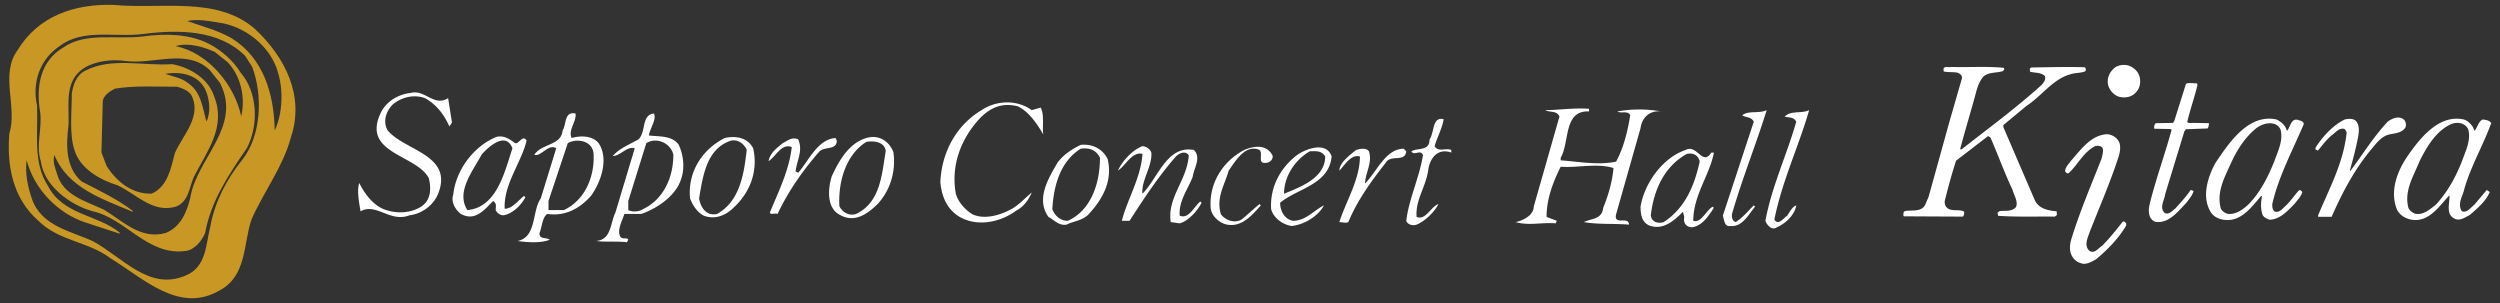 <?xml version="1.0" encoding="utf-8"?><svg xmlns="http://www.w3.org/2000/svg" id="レイヤー_1" version="1" viewBox="0 0 330 40"><rect x="0" y="0" width="330" height="40" fill="#333333" stroke="none"/><style>.st1{fill:#fff}</style><path fill="#c99824" d="M33.202 28.96c1.613-3.652 4.166-6.968 5.185-10.797 1.87-5.526-.768-10.628-4.763-14.369C28.608-.539 21.296 1.243 15.005.648 9.901.479 5.058 2.093 2.334 6.603c-2.381 3.228 0 7.478-1.102 11.048-.342 4.168.424 8.506 3.825 11.48 2.72 2.724 6.629 2.724 9.606 5.016 4.337 2.636 9.013 7.314 14.371 4.166 3.571-1.955 3.06-6.121 4.168-9.353M29.628 3.115c2.551.595 5.014 2.298 6.378 4.761 1.447 2.636 1.531 6.635.257 9.353-.086-4.761-1.447-9.61-5.784-12.244-1.87-1.018-3.825-1.531-5.781-2.209 1.617-.338 3.317.086 4.93.339m-1.869 26.783c-.595 2.381-.508 5.358-3.232 6.46-4.847 2.128-8.417-2.463-12.244-4.503-2.891-1.362-6.799-1.957-8.075-5.615-.512-1.528-.936-3.314-.683-5.1.938 3.743 4.084 7.055 7.822 8.25l4.422 1.446.084-.087c-2.975-2.465-7.483-2.298-9.521-6.205-2.039-3.146-1.275-6.975-1.444-10.628-.681-3.064.422-6.125 2.973-7.824 3.149-2.382 7.229-1.107 11.14-1.617 4.676-.595 9.95-.508 13.349 2.89l.934 1.446c1.447 3.827 1.193 9.096-1.275 12.244-2.124 2.638-3.653 5.613-4.25 8.843M31.755 9.58c-.936-1.533-2.467-2.893-4.08-3.747-2.553-1.358-5.87-1.444-8.845-1.016-3.485.421-7.567-.595-10.46 1.442-3.059 1.788-3.654 5.187-3.059 8.59.258 2.207-.595 4.419.087 6.462.426 3.232 3.825 5.695 6.719 6.547 4.504.936 7.308 5.95 12.41 5.271 1.191-.171 2.127-1.36 2.551-2.381.766-4.251 3.148-7.738 5.528-11.223 1.53-2.977 1.445-7.312-.851-9.945m-6.633 16.492c-.424 1.786-1.189 3.825-3.23 4.676-3.316.936-5.61-1.529-8.164-3.061-2.294-1.107-5.442-1.872-6.207-4.761-.253-.765-.597-1.615-.337-2.467 1.781 4.424 6.544 5.868 10.287 7.485l.086-.086c-2.127-1.619-4.508-2.724-6.802-3.914-2.128-1.87-2.045-4.843-1.704-7.48.086-2.72-.592-5.783 2.045-7.483 1.529-.934 3.654-1.191 5.44-.934 3.74.508 8.077-1.702 11.139 1.191l1.36 1.701c2.975 5.78-3.063 9.944-3.913 15.133m6.717-10.718c-.85-4.077-4.335-8.414-8.67-9.262 1.699-.513 3.656.082 5.187.763l1.697 1.357c1.702 1.789 2.381 4.596 1.786 7.142M22.742 8.47c-3.913.257-7.993-.934-11.48.852-1.191.592-1.615 1.87-1.786 3.057 0 2.471-.34 5.273.342 7.401.763 2.551 3.488 3.998 5.695 4.676 2.549 1.189 4.677 3.74 7.738 2.808 1.702-.683 1.702-2.551 2.381-3.995 1.702-3.317 4.251-6.549 2.635-10.544-.763-2.382-3.229-3.828-5.525-4.255m.341 11.732c-.51 1.959-.936 4.424-3.062 5.36-2.549.082-4.59-1.531-5.952-3.656l-.679-1.786.169-6.631c0-.852.939-1.447 1.617-1.79 2.636-.422 5.357-.253 8.162-.253.679.171 1.36.426 1.87 1.021 1.533 2.807-1.02 5.272-2.125 7.735m4.168-4.16c-.51-1.788-.681-3.913-2.467-5.103-.85-.681-2.041-.852-2.979-1.191 2.043-.342 4.424.084 5.358 2.21.512 1.191.681 2.891.088 4.084"/><path d="M282.277 9.742c.349.694.316 1.711-.243 2.336-.559.732-1.465.908-2.303.696-.729-.208-1.39-.973-1.496-1.742-.106-.867.312-1.669 1.045-2.195a2.262 2.262 0 0 1 1.707-.175c.525.174 1.047.596 1.29 1.08M264.443 8.946c.243.135.035.343-.069.447-.8.245-1.811.106-2.505.665-.524.555-.769 1.22-.975 1.916-.698 2.646-1.465 5.084-2.162 7.73h.21c3.552-2.788 7.173-5.431 10.588-8.53.279-.351.557-.696.385-1.15-.524-.489-1.291-.385-1.952-.555l-.035-.42.208-.141c2.299-.033 4.704-.104 7.034-.033.21.106.175.347.106.519-.593.283-1.355.179-2.018.424-2.232.59-3.798 2.891-5.783 4.176l-3.031 2.513v.272l4.11 9.547c.488 1.22 1.775 1.459 2.925 1.569l.036.486-.278.212c-2.473-.038-4.983.066-7.487-.106l-.071-.42.276-.206c.765-.075 1.602.099 2.158-.528.316-.761-.278-1.536-.449-2.261-1.083-2.261-1.914-4.635-2.929-6.932l-.31-.177-4.218 3.243c-.553 1.669-1.043 3.482-1.494 5.292-.035.281 0 .626.243.873.557.588 1.465.243 2.158.489.281.099.141.449.069.626l-.104.106-7.765-.038c-.137-.137-.033-.382-.033-.559l.17-.135c.975-.175 2.299.206 2.752-1.012l.385-.908 2.681-9.68 1.706-5.924c.073-.349-.245-.592-.522-.727-.593-.141-1.289-.037-1.881-.173l-.035-.354c.175-.418.661-.135 1.012-.245 2.367.071 4.562-.103 6.894.109M290.078 11.172c-.384 1.636-.977 3.271-1.359 4.91.139.245.522.139.803.139l2.054.037c0 .247-.035.488-.177.698l-2.854.102-.21.279-2.542 8.321c-.069.767-.8 1.709-.069 2.44.52.316.977-.239 1.391-.555.767-.838 1.465-1.605 2.058-2.474l.38.139c-.137.559-.557 1.01-.869 1.463-1.15 1.222-2.407 2.86-4.145 2.617-.385-.108-.73-.491-.8-.873-.175-.489-.071-1.083.033-1.536.802-3.236 1.952-6.373 2.856-9.647.073-.276-.312-.173-.488-.208l-1.771-.031c-.073-.247 0-.595.205-.734l2.264-.037.173-.281 1.534-4.872c.418-.21.977-.037 1.428-.069M317.422 15.911c.172.276.243.73.035 1.004-.524.701-1.465.663-2.231.877-.836.245-1.532 1.074-2.091 1.769-2.332 2.757-3.968 5.893-5.361 9.059h-1.779v-.205c1.465-3.521 3.347-6.935 3.764-10.905-.071-.208-.175-.488-.416-.519-.593-.077-1.013.453-1.468.8-.76.592-1.318 1.391-1.912 2.087l-.351-.177.073-.272c.939-1.43 2.295-2.925 3.828-3.659.455-.104.979-.139 1.36.102.661.526.522 1.675.349 2.44-.281 1.43-.663 2.856-1.045 4.211l.068.042c1.602-2.129 2.993-4.426 4.912-6.481.59-.489 1.671-.906 2.265-.173M303.456 15.872c-1.046-.42-1.116.942-1.571 1.395l-.208-.489c-.281-.449-.734-.8-1.185-1.008-3.723-.798-6.302 3.135-8.08 5.78-.971 1.811-1.773 4.284-.696 6.269.418.838 1.289 1.185 2.164 1.223 2.016.1 3.34-1.711 4.558-3.139l.141-.031c-.141.834-.212 1.704.104 2.544.21.311.557.486.94.588 1.357-.068 2.334-1.145 3.309-2.157.384-.522.8-.873.975-1.501-.104-.137-.243-.276-.42-.243-.555.595-1.045 1.324-1.667 1.956-.455.378-.944 1.145-1.605.835-.278-.25-.278-.628-.278-.948.836-3.65 2.644-6.998 4.109-10.44.21-.387-.315-.564-.59-.634zm-3.209 5.332c-.8 1.985-1.811 4.105-3.45 5.781-.765.696-1.634 1.322-2.644 1.256-.418-.071-.838-.349-1.01-.732-.592-2.164.522-4.149 1.355-5.993.771-1.671 1.78-3.345 3.382-4.635.661-.453 1.461-.732 2.226-.553.384.069.732.385.909.729.417 1.43-.313 2.822-.768 4.147zM326.616 27.02c-.489.384-.975 1.114-1.638.871-.661-.977.104-1.954.318-2.965.867-3.029 2.469-5.71 3.546-8.668-.239-.387-.694-.418-1.11-.488-.595.245-.698 1.043-1.081 1.496l-.245-.52c-.279-.418-.698-.834-1.185-.975-3.203-.699-5.644 2.299-7.31 4.666-1.395 1.985-2.44 4.562-1.605 6.968.316 1.012 1.359 1.567 2.367 1.636 2.056.102 3.311-1.813 4.6-3.207l.068.069c0 .911-.451 2.268.488 2.856.767.557 1.57-.068 2.232-.415 1.01-.909 2.089-1.775 2.578-2.998l-.384-.274-1.639 1.948zm-5.084.002c-.803.621-1.673 1.424-2.756 1.181-.347-.139-.729-.42-.866-.769-.595-2.261.697-4.215 1.461-6.126.902-1.813 2.122-3.97 4.143-4.91.765-.349 1.914-.21 2.299.697.347 1.322-.245 2.578-.661 3.725-.797 2.161-1.914 4.354-3.62 6.202z" class="st1"/><path d="M279.77 18.865c.172.528.068 1.156-.069 1.676-1.079 3.378-2.546 6.724-3.868 10.1-.245.763-.767 1.706-.069 2.436.696.526 1.22-.345 1.74-.656 1.01-1.017 1.848-2.091 2.683-3.135.208-.144.383.066.488.243l-.035.274c-.973 1.64-2.44 3.172-3.97 4.428-.52.276-1.046.625-1.707.592-.486-.108-.973-.316-1.287-.771-.594-.732-.488-1.775-.243-2.536 1.114-3.625 2.611-7.111 3.968-10.555.104-.457.279-.979.141-1.43-.245-.318-.63-.318-.977-.245-1.532.763-2.295 2.474-3.517 3.585-.208.075-.384-.133-.451-.276.035-.562.451-.906.732-1.324 1.355-1.532 2.679-3.448 4.804-3.554.694.038 1.392.491 1.637 1.148M59.151 12.955l.509 3.22-.346.513c-.673-1.532-1.692-2.892-3.22-3.733-1.36-.516-3.06-.178-4.253.841-.851.851-1.357 2.212-.677 3.402 2.205 2.718 8.83 3.223 6.621 8.491-.673 1.532-2.208 2.554-3.733 2.728-2.547 1.012-4.424-1.706-6.457-.516-.175-1.022-.513-2.725-.175-3.743.684 1.364 1.874 3.063 3.569 3.572 1.535.513 3.23.338 4.42-.345 1.535-.848 1.535-2.543 1.182-3.904-1.692-3.06-8.655-3.223-6.45-8.324.684-1.699 2.383-2.718 4.078-2.889 1.876-.503 3.062 1.87 4.932.687M89.565 19.071c-.859-1.19-2.554-1.026-3.914-1.19.175-1.029 1.022-2.045.677-2.896-1.696.171-1.015 2.379-2.034 3.402-1.19.684-2.55 1.19-3.401 2.205 1.022 0 1.87-1.357 2.892-1.015l-2.554 8.491c-.68 1.361-.506 3.569-2.54 3.743 1.186.168 2.881 0 4.071.168l.171-.342c-.171-.342-.68 0-1.019-.342-.513-.848.167-2.037.506-3.052h2.212c2.041-.684 4.588-2.383 5.264-4.584.514-1.376.346-3.238-.331-4.588zm-4.594 8.487c-.509.342-1.353.509-2.037.171v-1.193l2.379-7.64c1.361-.851 3.231 0 3.569 1.524-.001 2.889-1.194 5.781-3.911 7.138zM79.019 18.896c-.841-1.015-2.369-1.015-3.562-.68-.509-1.019.68-2.208.513-3.231-1.535-.338-1.19 1.539-1.703 2.212-.16 2.037-2.71 1.699-3.736 3.223.848.346 1.87-1.524 2.889-.844l-2.041 6.625c-1.19 1.699-.509 5.093-3.06 5.61 1.193.168 3.06.331 4.256-.174-.517-.342-1.364 0-1.364-.848.345-.855.345-2.045 1.019-2.547 2.379.335 4.253-.684 5.777-2.383 1.357-1.87 2.376-4.926 1.012-6.963zm-4.584 8.833h-2.034v-1.193l2.547-7.64c1.19-.68 3.23-.342 3.402 1.361.167 2.892-1.023 6.108-3.915 7.472zM66.62 27.558c-.167-3.227 2.212-6.112 2.892-9.004-.506-.848-1.022.517-1.528.342-.684-.509-1.364-1.015-2.379-.851-3.063 1.19-5.442 4.42-5.774 7.644-.349 1.022.331 2.041 1.012 2.554 1.866 1.015 3.06-.513 4.249-1.706.513.342.338.684.338 1.193.175.338.513.687 1.022.687 1.19-.175 2.379-1.364 2.896-2.386l-.175-.171c-.683.505-1.531 1.698-2.553 1.698zm-4.926.171c-1.532-2.379.684-5.1 1.873-7.309 1.022-1.186 3.227-3.056 4.075-.844-1.022 3.053-2.037 7.808-5.948 8.153zM99.417 19.576c-.68-1.361-2.208-1.695-3.744-1.361-3.052 1.535-4.926 4.588-4.584 7.985.342.851.848 1.699 1.699 2.215 1.528.673 3.06 0 4.075-1.033 2.205-2.032 3.227-4.917 2.554-7.806zm-4.762 8.666c-1.528.335-2.209-1.022-2.376-2.041.509-3.052 1.015-6.625 4.246-7.647 1.022-.167 1.699.517 2.045 1.197-.346 3.052-.855 6.785-3.915 8.491zM101.618 28.068c1.19-2.892 2.55-5.603 2.896-8.662-1.36-.509-2.041 1.186-3.063 1.87.167-1.019 1.022-1.699 1.873-2.379.673-.342 1.19-.851 2.034-.509.68 1.528-.171 2.718-.338 4.242l.338.175c1.361-1.528 2.55-4.417 4.93-4.588l.167.338c0 1.361-1.699.68-2.372 1.532-2.215 2.543-4.085 5.264-5.442 8.156-.342-.175-.852.174-1.023-.175M117.928 20.086c-.502-1.361-1.863-2.379-3.562-1.87-2.387.68-3.74 3.231-4.588 5.093-.513 1.699-.677 4.249 1.19 5.108 1.87 1.012 3.569-.175 4.926-1.539 1.703-1.87 2.379-4.413 2.034-6.792zm-4.923 8.156c-1.026.335-1.87-.342-2.208-1.022-.171-3.23.851-6.799 3.569-8.495 1.018-.171 2.379 0 2.55 1.19-.509 3.056-.68 6.796-3.911 8.327zM133.128 27.788c1.197-.506 2.208-1.703 3.06-2.379-.345.851-1.019 1.873-2.03 2.379-2.041 1.528-5.104 2.208-7.483.844-1.695-1.015-2.376-2.711-2.55-4.584.174-3.907 2.044-7.476 5.442-9.51 2.037-1.361 4.759-1.361 6.621 0l1.19-.338c.513 1.015.171 2.547.338 3.569-.677-1.197-1.874-3.056-3.391-3.74-2.044-.513-3.569.171-4.926 1.528-2.554 2.718-3.914 6.283-3.23 10.019.338 1.19 1.361 2.212 2.208 2.721 1.528.68 3.401.168 4.751-.509M215.021 29.654c-1.874-.167-4.078 0-5.948-.338 1.022-.509 2.379-.338 2.55-1.873.68-1.695 1.19-3.394 1.361-5.261-2.208-.687-4.755 0-6.971-.175-1.019 2.041-1.866 4.253-1.866 6.625l1.357.513-.167.342c-1.695-.171-3.569.342-5.261-.171.841-.171 2.376-.851 2.376-2.034l3.394-11.893c-.342-.851-1.361-.513-1.87-.851 1.699 0 3.907-.338 5.777-.171v.345c-3.398-.175-2.543 4.071-3.74 6.108v.345c2.379.171 4.93.673 7.309.171 1.022-1.866 1.539-4.085 1.87-6.123-.331-.677-1.19-.175-1.699-.502a16.252 16.252 0 0 1 5.777 0c-1.528-.175-2.547.844-2.718 2.205l-3.23 11.38c-.339 1.533 1.699.169 1.699 1.358M231.498 27.111l.174.171c-.851 1.015-1.699 2.714-3.23 2.547-.848.167-.848-.851-1.026-1.364l4.082-12.399c-.335-.677-1.022-.509-1.525-.851.848-.677 2.205-.175 3.227-.677-1.357 4.42-3.227 9.001-4.591 13.759 0 .335 0 .848.509 1.019 1.019-.684 1.528-1.361 2.38-2.205M237.104 27.111c-.167 1.186-1.357 2.376-2.547 2.885-.673.509-1.357-.342-1.525-.851.851-4.584 2.882-8.83 4.071-13.079-.335-.677-1.012-.509-1.524-.677.844-.851 2.208-.349 3.23-.851-1.364 4.759-3.569 9.335-4.591 14.439.506.851 1.19-.171 1.695-.513.343-.509.681-1.182 1.191-1.353M191.573 19.799v.342c-1.866-.67-2.881.851-3.056 2.383-.338 2.205-1.703 3.904-1.528 6.108 1.19.513 1.87-1.35 2.885-1.699-.506 1.022-1.695 2.212-2.885 2.721-.516.175-1.19 0-1.36-.509.338-2.885 1.699-5.606 2.205-8.659-.331-.855-1.186.167-1.528-.513.851-.502 2.387 0 2.387-1.532.677-1.015.331-3.052 1.866-2.714-.175 1.19-.851 2.372-1.19 3.569.505.845 1.524.175 2.204.503M146.211 20.992c-.677-1.361-2.041-2.034-3.562-1.866-1.022.506-2.215 1.19-3.07 2.369-1.183 2.044-2.878 4.766-1.183 7.138.684.346 1.361 1.197 2.379 1.022 1.015-.509 2.205-.509 3.063-1.528 1.696-1.867 3.057-4.254 2.373-7.135zm-5.265 8.153c-1.019 0-1.696-.68-2.041-1.528.175-3.056 1.022-6.279 3.744-7.985 1.19-.16 2.037.167 2.547 1.19-.001 3.397-1.194 6.966-4.25 8.323zM167.959 20.486c-.848-1.528-2.55-1.19-3.74-.687-2.881 1.539-4.58 4.42-4.42 7.483 0 1.183 1.19 2.205 2.212 2.372 1.874.342 3.227-1.19 4.417-2.543l-.167-.178c-.851.684-1.528 1.364-2.376 2.044-.855.509-2.048.167-2.721-.68-.677-2.212.506-3.907 1.022-5.774.844-1.186 2.205-3.565 4.075-2.725.509.516-.338 1.873.851 1.695.505.001 1.021-.501.847-1.007M158.442 26.598l.168.167c-.509 1.022-1.695 2.379-2.889 2.721l-1.182-.171c-.509-3.231 2.212-5.603 2.376-8.83-.506-.687-1.353-.171-1.692.167-2.379 2.714-4.253 5.606-6.119 8.491h-1.019c.673-2.718 2.55-5.777 2.718-8.83-1.357-.342-2.205 1.524-3.234 2.208.517-1.186 1.877-2.725 3.234-3.227.506 0 1.19.502 1.19 1.019 0 1.866-1.357 3.558-1.19 5.261 2.041-2.037 3.227-6.45 6.792-5.777 1.015 1.022 0 2.383-.167 3.569-.677 1.703-1.866 3.231-1.706 5.097 1.192.514 1.872-1.181 2.72-1.865M175.777 20.653c-.68-2.041-3.401-1.022-4.591-.167-2.208 1.695-3.569 4.242-3.398 7.131.345 1.19 1.528 2.037 2.718 2.212 1.703-.174 3.569-1.364 4.249-2.718-1.361.677-2.379 2.034-4.071 2.034-1.026-.167-1.706-1.19-1.706-2.379 2.208-1.87 6.461-2.376 6.799-6.113zm-6.286 4.923c0-2.208 1.364-4.409 3.394-5.603.677 0 1.535-.175 2.041.68 0 2.886-3.398 4.075-5.435 4.923zM185.629 19.973c-.175 1.521-2.041.342-2.718 1.521-1.87 2.379-3.736 4.933-4.933 7.822-.335.171-.844 0-1.183 0 .848-2.718 2.714-5.603 2.714-8.662-1.19-.338-2.034 1.186-2.714 1.87 0-1.029 1.35-2.037 2.208-2.725.506-.167 1.354-.328 1.695.175.509 1.521-.509 2.885-.509 4.246 1.528-1.528 2.721-4.588 5.097-4.588l.343.341zM223.512 29.145c0-3.398 2.212-6.123 2.718-9.004h-.335c-1.19 1.866-1.87-1.183-3.398-.342-3.056 1.022-5.442 4.42-5.945 7.483 0 1.015.171 2.205 1.353 2.547 1.699.506 3.063-.684 4.242-1.873l.178.677c-.178.855.335 1.364 1.019 1.364 1.36-.168 2.205-1.532 2.885-2.554l-.167-.16c-.848.505-1.528 2.204-2.55 1.862zm-3.907.171c-.502.171-1.525.171-1.699-.851.346-3.227 1.699-6.457 4.755-8.149.851-.174 1.528.171 1.699 1.022-.677 3.052-1.863 6.104-4.755 7.978z" class="st1"/></svg>